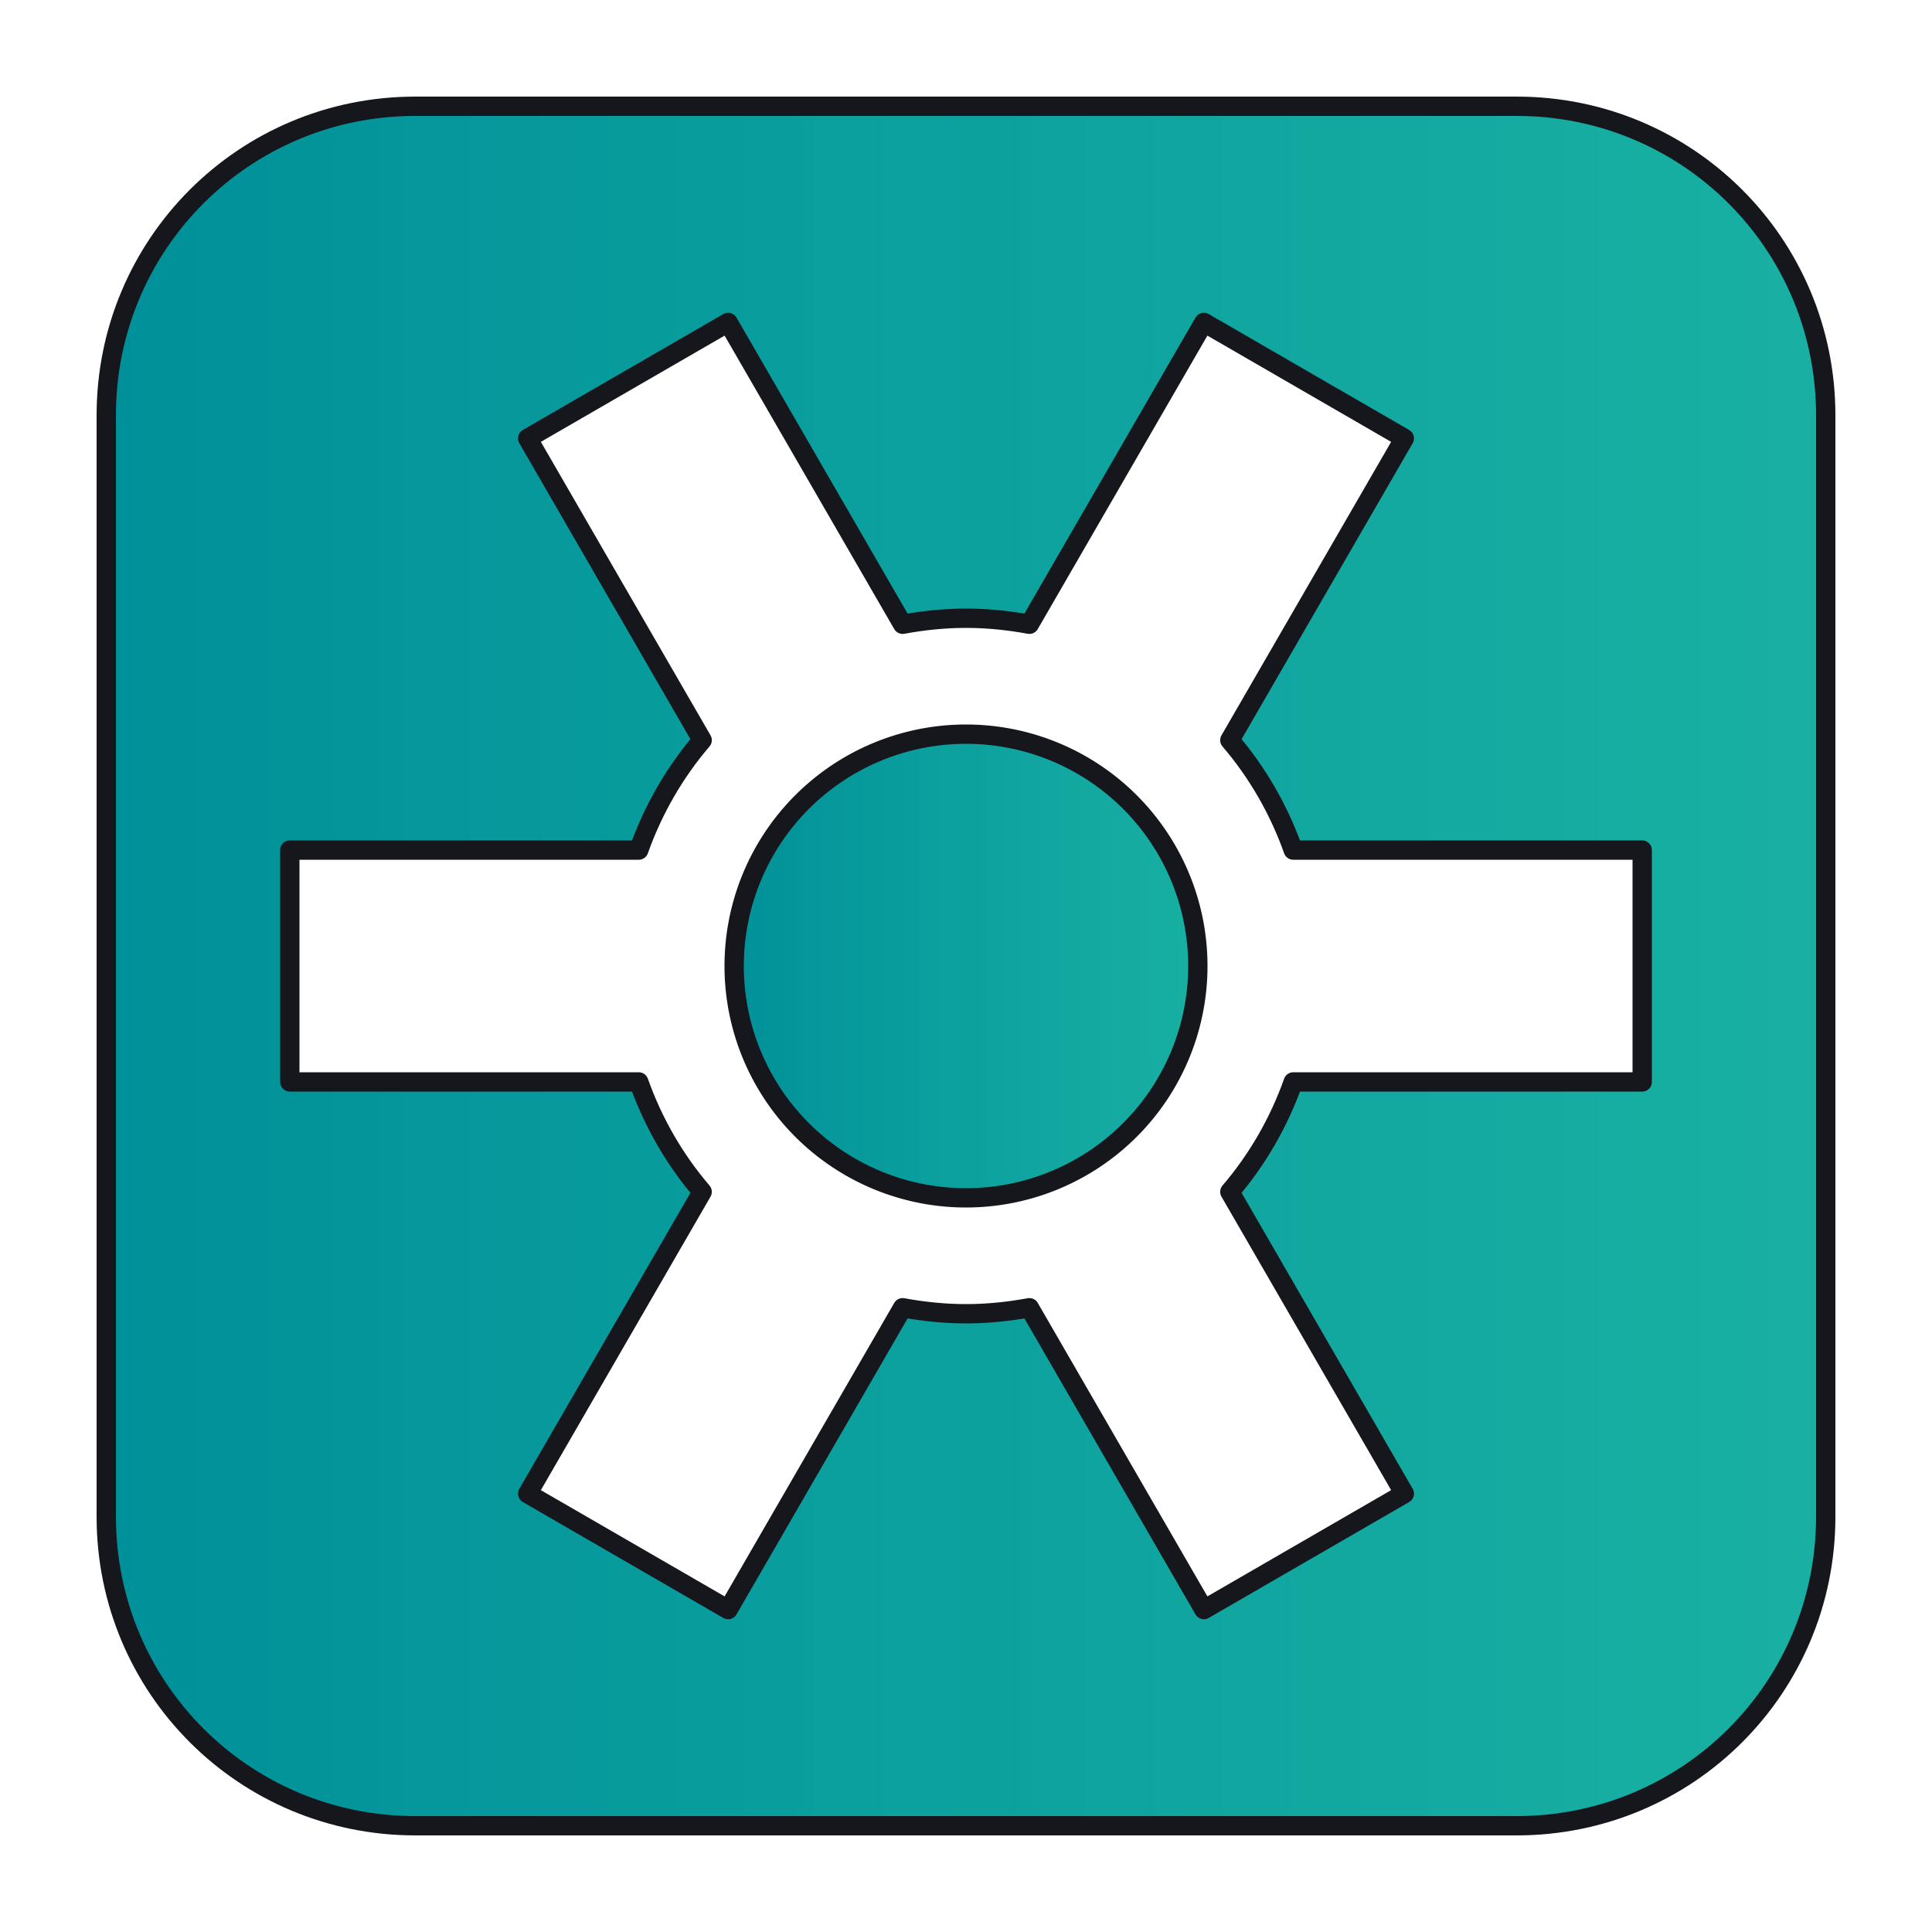 <?xml version="1.0" encoding="UTF-8" standalone="no"?>
<!-- Created with Inkscape (http://www.inkscape.org/) -->
<svg xmlns:dc="http://purl.org/dc/elements/1.1/" xmlns:cc="http://creativecommons.org/ns#" xmlns:rdf="http://www.w3.org/1999/02/22-rdf-syntax-ns#" xmlns:svg="http://www.w3.org/2000/svg" xmlns="http://www.w3.org/2000/svg" xmlns:xlink="http://www.w3.org/1999/xlink" version="1.1" width="100" height="100">
  <title>Solaar</title>
  <defs>
    <linearGradient id="gradient_blue">
      <stop style="stop-color:#009099;stop-opacity:1" offset="0" />
      <stop style="stop-color:#00a899;stop-opacity:0.9" offset="1" />
    </linearGradient>
    <linearGradient x1="5" y1="50" x2="95" y2="50" id="gradient_rect" xlink:href="#gradient_blue" gradientUnits="userSpaceOnUse" />
    <linearGradient x1="37" y1="50" x2="63" y2="50" id="gradient_dot" xlink:href="#gradient_blue" gradientUnits="userSpaceOnUse" />
  </defs>
  <g>
    <path d="M 21.5,5.5 C 12.636,5.5 5.5,12.636 5.5,21.5 L 5.5,78.5 C 5.5,87.364 12.636,94.5 21.5,94.5 L 78.5,94.5 C 87.364,94.5 94.5,87.364 94.5,78.5 L 94.5,21.5 C 94.5,12.636 87.364,5.5 78.5,5.5 L 21.5,5.5 z M 37.688,16.688 46.719,32.312 C 47.784,32.116 48.878,32 50,32 51.122,32 52.216,32.116 53.281,32.312 L 62.312,16.688 72.688,22.688 63.656,38.312 C 65.078,39.972 66.192,41.899 66.938,44 L 85,44 85,56 66.938,56 C 66.192,58.101 65.078,60.028 63.656,61.688 L 72.688,77.312 62.312,83.312 53.281,67.688 C 52.216,67.884 51.122,68 50,68 48.878,68 47.784,67.884 46.719,67.688 L 37.688,83.312 27.312,77.312 36.344,61.688 C 34.922,60.028 33.808,58.101 33.062,56 L 15,56 15,44 33.062,44 C 33.808,41.899 34.922,39.972 36.344,38.312 L 27.312,22.688 37.688,16.688 z" style="fill:url(#gradient_rect);fill-opacity:1;fill-rule:nonzero;stroke:#16161d;stroke-width:1;stroke-linecap:butt;stroke-linejoin:round;stroke-miterlimit:4;stroke-opacity:1" />
    <path d="M 62,50 A 12,12 0 1 1 38,50 12,12 0 1 1 62,50 z" style="fill:url(#gradient_dot);fill-opacity:1;fill-rule:nonzero;stroke:#16161d;stroke-opacity:1" />
  </g>
</svg>
